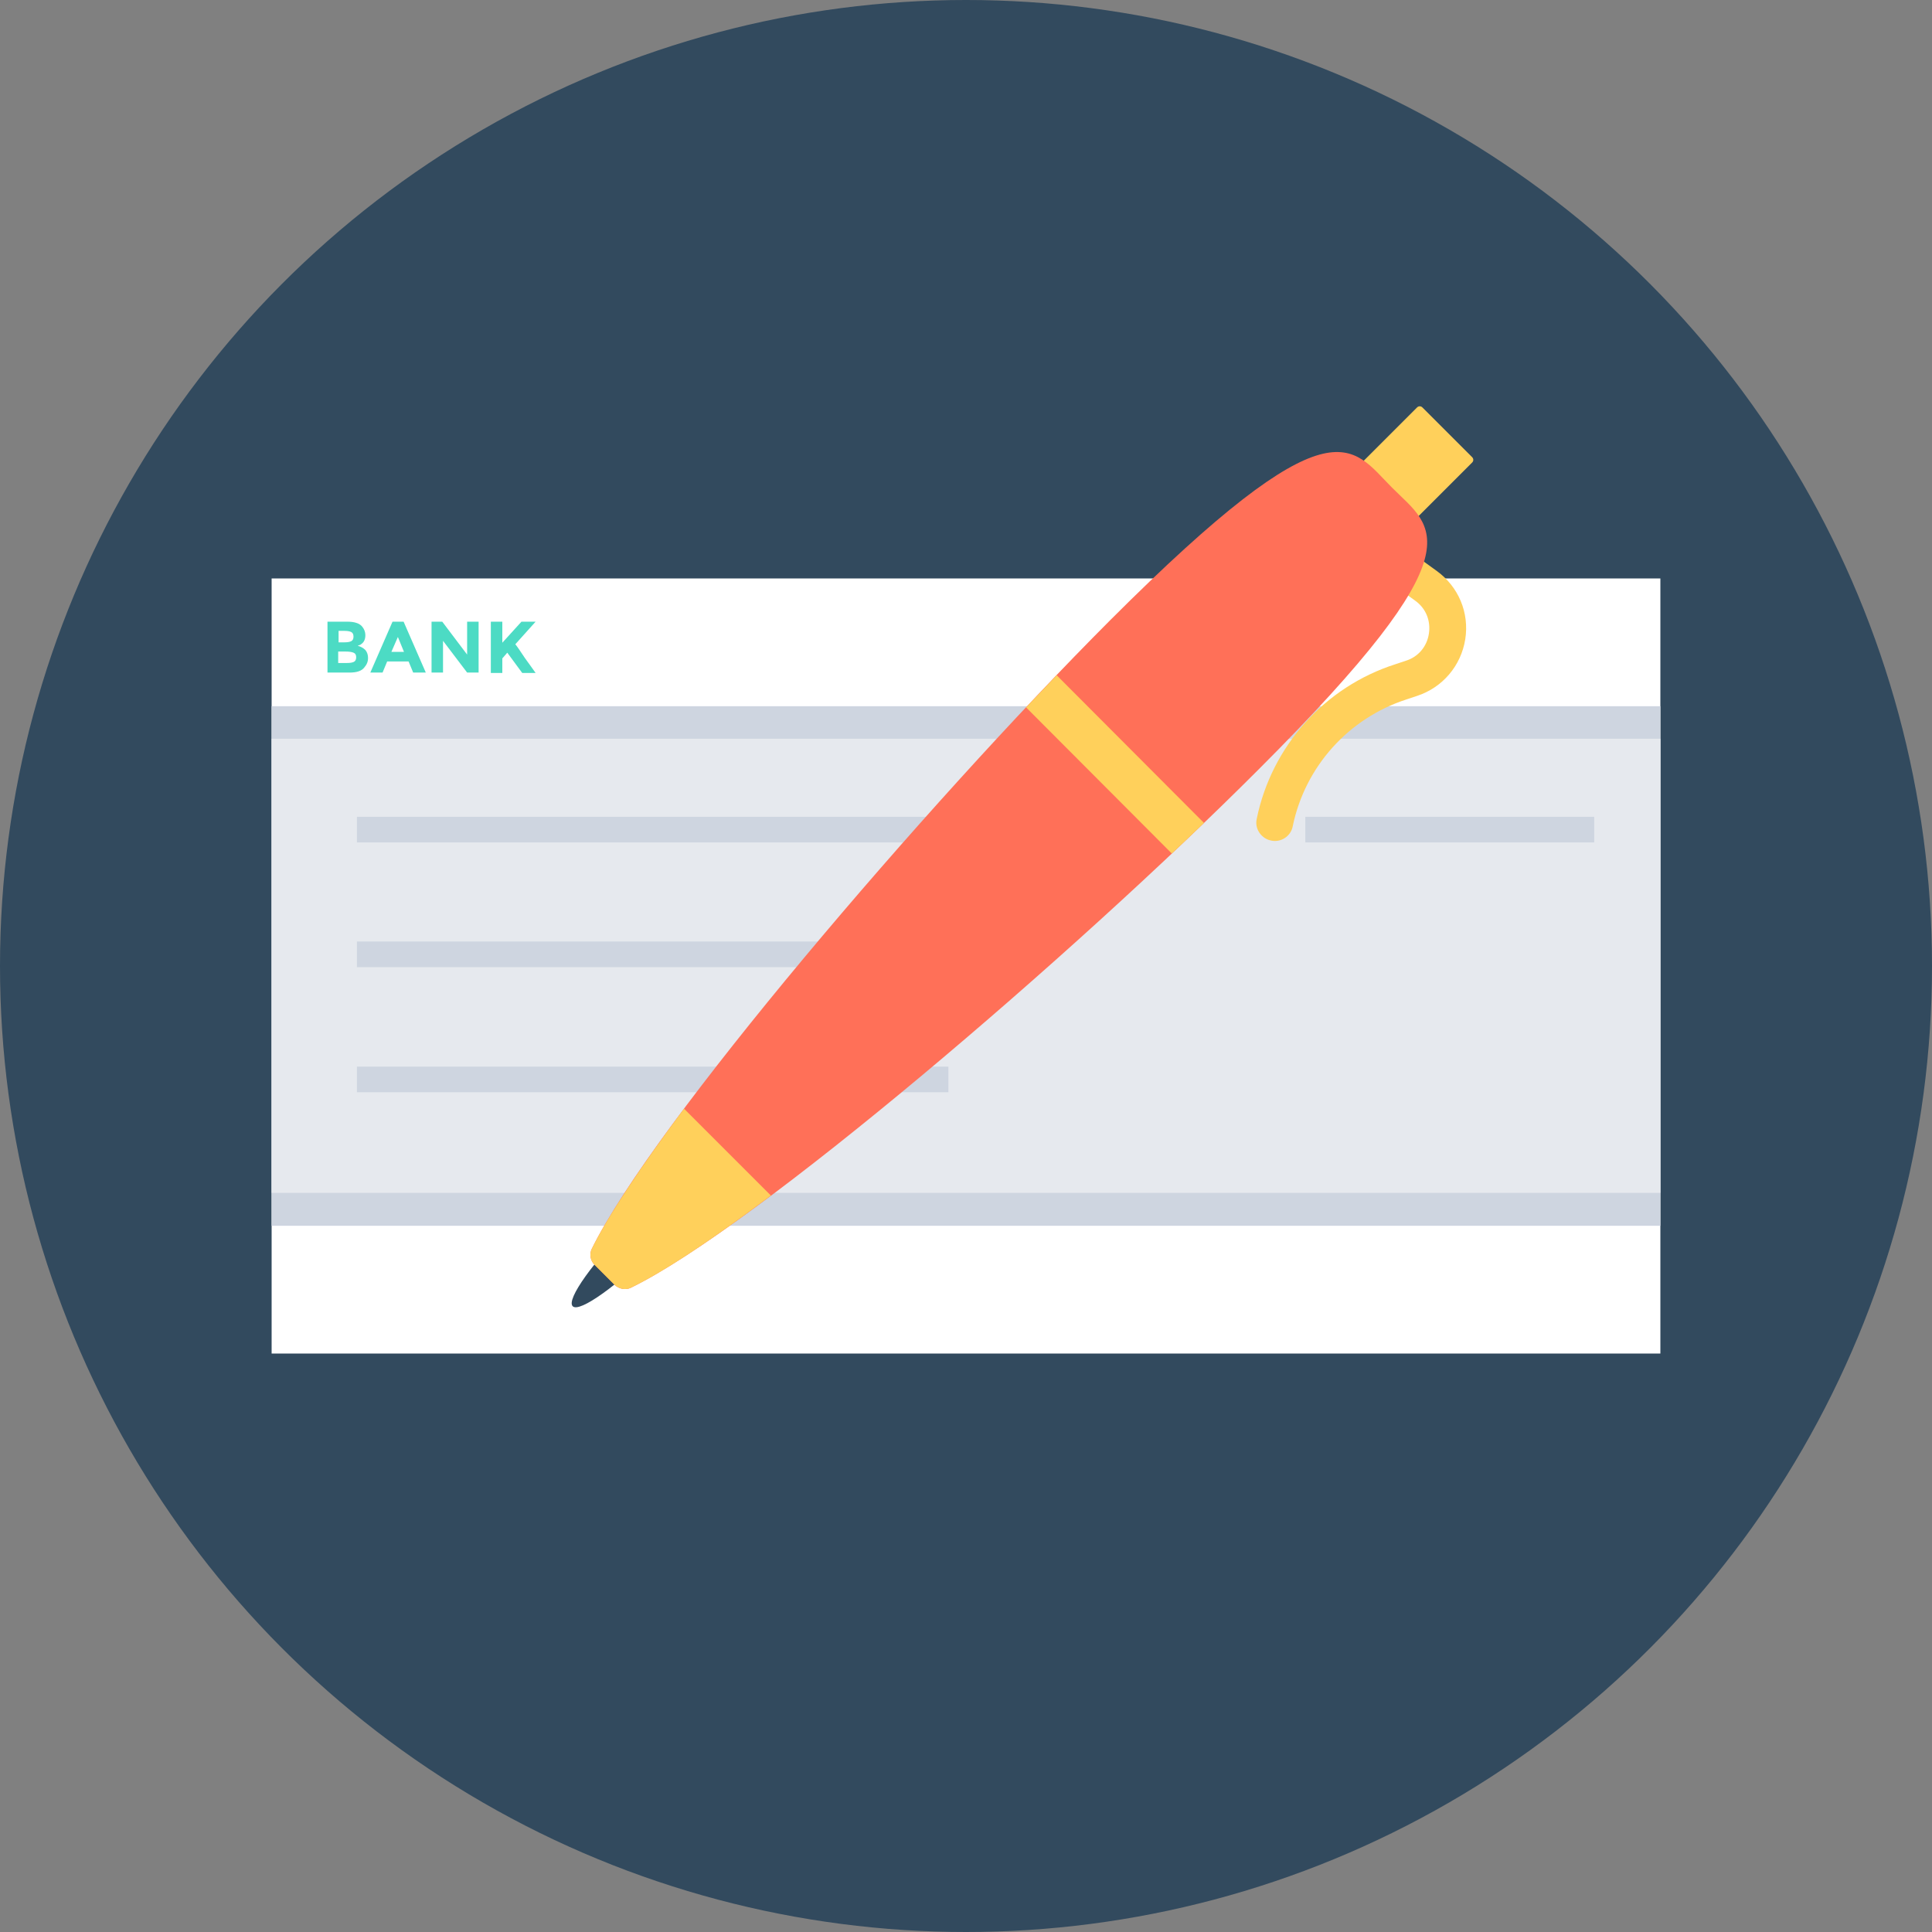 <?xml version="1.0" encoding="iso-8859-1"?>
<!-- Generator: Adobe Illustrator 19.0.0, SVG Export Plug-In . SVG Version: 6.00 Build 0)  -->
<svg version="1.1" id="Layer_1" xmlns="http://www.w3.org/2000/svg" xmlns:xlink="http://www.w3.org/1999/xlink" x="0px" y="0px"
	 viewBox="0 0 505 505" style="enable-background:new 0 0 505 505;" xml:space="preserve">
<rect x="0" y="0" width="505" height="505" fill="#808080" stroke="none"/>
<circle style="fill:#324A5E;" cx="252.5" cy="252.5" r="252.5"/>
<rect x="71" y="151.2" style="fill:#FFFFFF;" width="363" height="202.6"/>
<rect x="71" y="184.6" style="fill:#CED5E0;" width="363" height="135.8"/>
<rect x="71" y="193.1" style="fill:#E6E9EE;" width="363" height="118.7"/>
<g>
	<path style="fill:#4CDBC4;" d="M91.4,175.8h-5.8v-13.3h5.2c0.9,0,1.7,0.1,2.3,0.3c0.7,0.2,1.1,0.5,1.5,0.9c0.6,0.7,0.9,1.5,0.9,2.3
		c0,1-0.3,1.8-1,2.3c-0.2,0.2-0.4,0.3-0.5,0.3s-0.2,0.1-0.5,0.2c0.8,0.2,1.5,0.6,2,1.1c0.5,0.6,0.7,1.3,0.7,2.1c0,0.9-0.3,1.7-1,2.5
		C94.5,175.4,93.2,175.8,91.4,175.8z M88.6,167.9H90c0.8,0,1.4-0.1,1.8-0.3s0.6-0.6,0.6-1.2c0-0.6-0.2-1-0.6-1.2s-1-0.3-1.9-0.3
		h-1.4v3H88.6z M88.6,173.3h2c0.9,0,1.5-0.1,1.9-0.3s0.6-0.6,0.6-1.2c0-0.6-0.2-1-0.7-1.2s-1.2-0.3-2.2-0.3h-1.8v3H88.6z"/>
	<path style="fill:#4CDBC4;" d="M108,175.8l-1.2-2.9h-5.6l-1.2,2.9h-3.2l5.8-13.3h2.9l5.8,13.3H108z M104,166.5l-1.7,3.9h3.3
		L104,166.5z"/>
	<path style="fill:#4CDBC4;" d="M122.1,162.5h3v13.3h-3l-6.3-8.3v8.3h-3v-13.3h2.8l6.5,8.6C122.1,171.1,122.1,162.5,122.1,162.5z"/>
	<path style="fill:#4CDBC4;" d="M128.3,162.5h3v5.5l5-5.5h3.7l-5.3,5.9c0.5,0.6,1.3,1.8,2.5,3.6c1.2,1.7,2.2,3,2.8,3.9h-3.5
		l-3.9-5.3l-1.3,1.5v3.8h-3V162.5z"/>
</g>
<g>
	<rect x="93.3" y="213.5" style="fill:#CED5E0;" width="154.6" height="6.7"/>
	<rect x="93.3" y="246.1" style="fill:#CED5E0;" width="154.6" height="6.7"/>
	<rect x="93.3" y="278.8" style="fill:#CED5E0;" width="154.6" height="6.7"/>
	<rect x="341.2" y="213.5" style="fill:#CED5E0;" width="75.5" height="6.7"/>
</g>
<path style="fill:#FFD05B;" d="M329.8,218.4c-1.1-1.1-1.7-2.7-1.3-4.4c3.9-19,17.8-34.5,36.3-40.4l2.7-0.9c3.2-1,5.5-3.7,6-7.1
	c0.5-3.4-0.8-6.6-3.6-8.6l-4.7-3.4c-2.2-1.6-2.7-4.6-1.1-6.7c1.6-2.2,4.6-2.7,6.7-1.1l4.7,3.4c5.7,4.1,8.6,10.9,7.5,17.9
	c-1.1,6.9-5.9,12.6-12.6,14.8l-2.7,0.9c-15.2,4.9-26.6,17.6-29.8,33.2c-0.5,2.6-3.1,4.3-5.7,3.7C331.2,219.5,330.4,219,329.8,218.4z
	"/>
<ellipse transform="matrix(0.707 -0.707 0.707 0.707 -178.425 213.836)" style="fill:#324A5E;" cx="168.911" cy="322.296" rx="27.1" ry="4.5"/>
<path style="fill:#FFD05B;" d="M362.6,143.1l-14.4-14.4l22.2-22.2c0.4-0.4,1-0.4,1.4,0l13,13c0.4,0.4,0.4,1,0,1.4L362.6,143.1z"/>
<path style="fill:#FF7058;" d="M160.6,335.8c1.1,1.1,2.9,1.5,4.3,0.8c32.3-15.7,115.4-86.7,164.2-135.6
	c58.4-58.4,45.4-62.8,34.7-73.6c-10.7-10.7-15.2-23.7-73.6,34.7c-48.7,48.8-119.7,132-135.5,164.3c-0.7,1.4-0.4,3.2,0.8,4.3
	L160.6,335.8z"/>
<g>
	<path style="fill:#FFD05B;" d="M178.8,289.8c-11.1,14.9-19.7,27.7-24.1,36.6c-0.7,1.4-0.4,3.2,0.8,4.3l5.1,5.1
		c1.1,1.1,2.9,1.5,4.3,0.8c8.9-4.3,21.7-12.9,36.6-24.1L178.8,289.8z"/>
	<path style="fill:#FFD05B;" d="M306.3,223.1c2.9-2.7,5.7-5.4,8.4-8l-38.5-38.6c-2.6,2.7-5.3,5.6-8,8.4L306.3,223.1z"/>
</g>
<g>
</g>
<g>
</g>
<g>
</g>
<g>
</g>
<g>
</g>
<g>
</g>
<g>
</g>
<g>
</g>
<g>
</g>
<g>
</g>
<g>
</g>
<g>
</g>
<g>
</g>
<g>
</g>
<g>
</g>
</svg>
